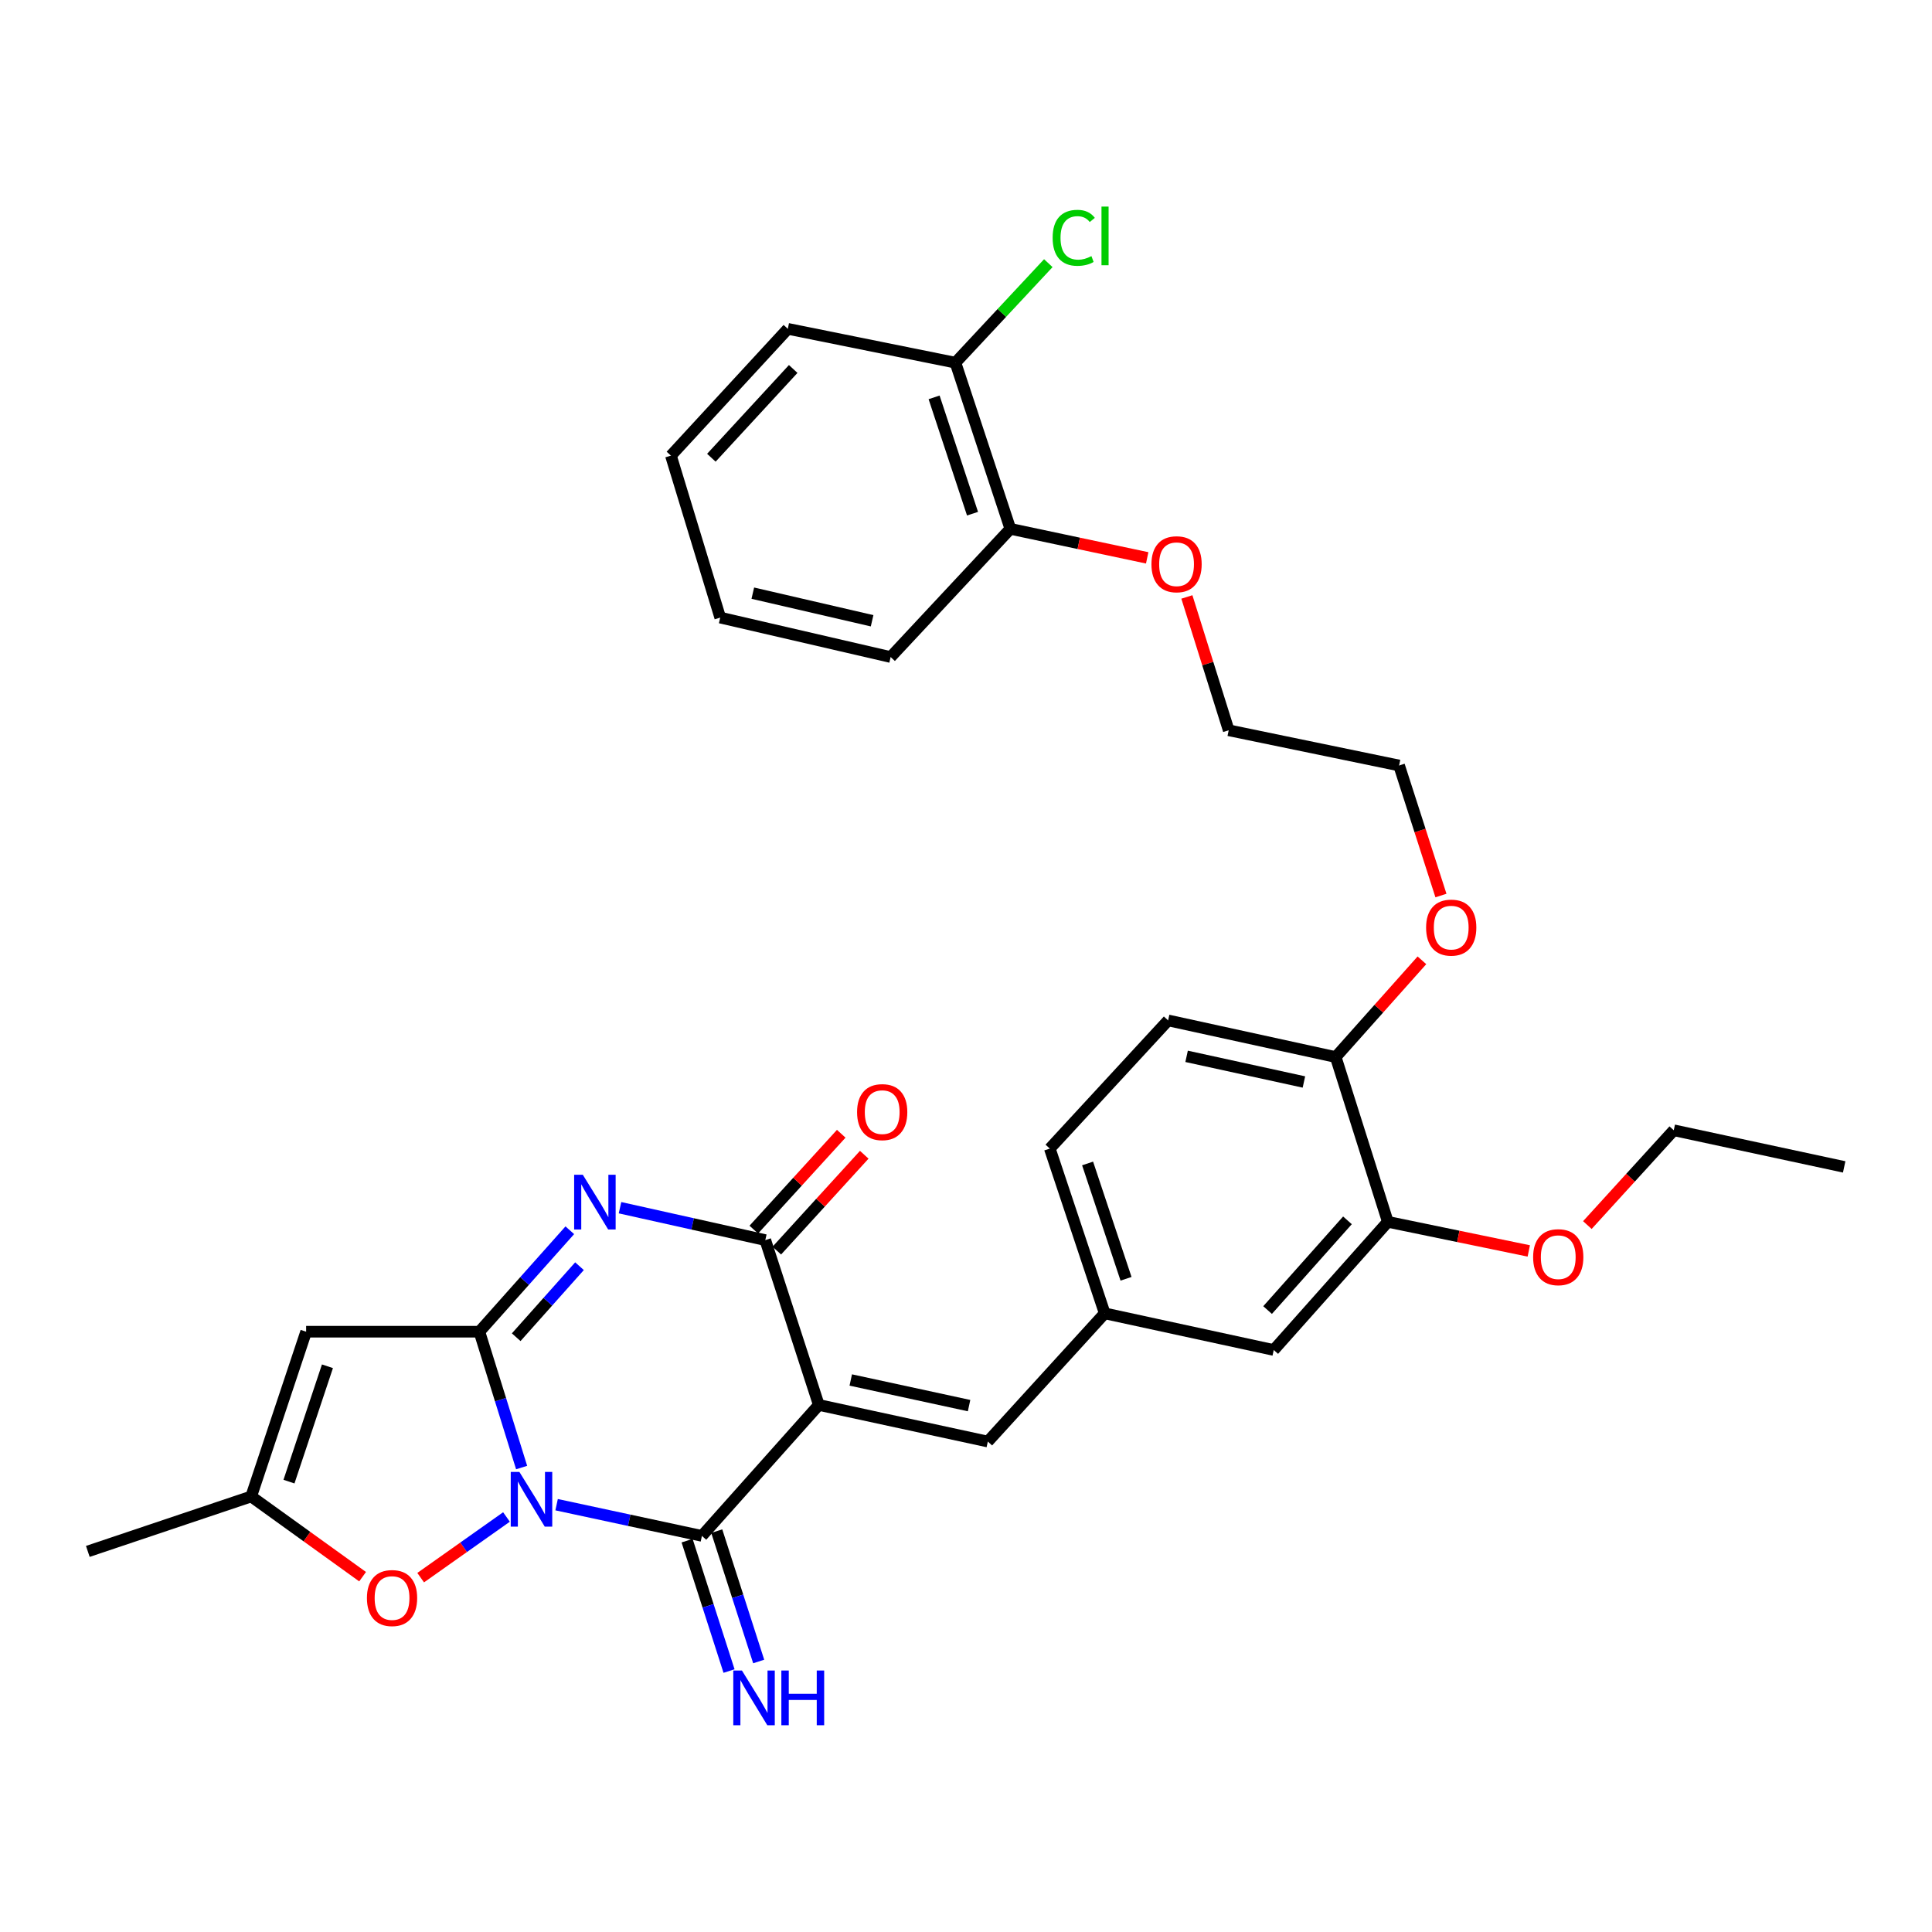 <?xml version='1.0' encoding='iso-8859-1'?>
<svg version='1.1' baseProfile='full'
              xmlns='http://www.w3.org/2000/svg'
                      xmlns:rdkit='http://www.rdkit.org/xml'
                      xmlns:xlink='http://www.w3.org/1999/xlink'
                  xml:space='preserve'
width='1000px' height='1000px' viewBox='0 0 1000 1000'>
<!-- END OF HEADER -->
<rect style='opacity:1.0;fill:#FFFFFF;stroke:none' width='1000' height='1000' x='0' y='0'> </rect>
<path class='bond-0' d='M 269.992,759.6 L 259.06,724.443' style='fill:none;fill-rule:evenodd;stroke:#0000FF;stroke-width:6px;stroke-linecap:butt;stroke-linejoin:miter;stroke-opacity:1' />
<path class='bond-0' d='M 259.06,724.443 L 248.128,689.287' style='fill:none;fill-rule:evenodd;stroke:#000000;stroke-width:6px;stroke-linecap:butt;stroke-linejoin:miter;stroke-opacity:1' />
<path class='bond-2' d='M 288.097,778.822 L 325.705,786.9' style='fill:none;fill-rule:evenodd;stroke:#0000FF;stroke-width:6px;stroke-linecap:butt;stroke-linejoin:miter;stroke-opacity:1' />
<path class='bond-2' d='M 325.705,786.9 L 363.314,794.978' style='fill:none;fill-rule:evenodd;stroke:#000000;stroke-width:6px;stroke-linecap:butt;stroke-linejoin:miter;stroke-opacity:1' />
<path class='bond-6' d='M 262.151,785.187 L 239.944,800.89' style='fill:none;fill-rule:evenodd;stroke:#0000FF;stroke-width:6px;stroke-linecap:butt;stroke-linejoin:miter;stroke-opacity:1' />
<path class='bond-6' d='M 239.944,800.89 L 217.737,816.592' style='fill:none;fill-rule:evenodd;stroke:#FF0000;stroke-width:6px;stroke-linecap:butt;stroke-linejoin:miter;stroke-opacity:1' />
<path class='bond-3' d='M 248.128,689.287 L 271.528,663.032' style='fill:none;fill-rule:evenodd;stroke:#000000;stroke-width:6px;stroke-linecap:butt;stroke-linejoin:miter;stroke-opacity:1' />
<path class='bond-3' d='M 271.528,663.032 L 294.929,636.778' style='fill:none;fill-rule:evenodd;stroke:#0000FF;stroke-width:6px;stroke-linecap:butt;stroke-linejoin:miter;stroke-opacity:1' />
<path class='bond-3' d='M 267.186,692.14 L 283.566,673.761' style='fill:none;fill-rule:evenodd;stroke:#000000;stroke-width:6px;stroke-linecap:butt;stroke-linejoin:miter;stroke-opacity:1' />
<path class='bond-3' d='M 283.566,673.761 L 299.947,655.383' style='fill:none;fill-rule:evenodd;stroke:#0000FF;stroke-width:6px;stroke-linecap:butt;stroke-linejoin:miter;stroke-opacity:1' />
<path class='bond-5' d='M 248.128,689.287 L 158.455,689.287' style='fill:none;fill-rule:evenodd;stroke:#000000;stroke-width:6px;stroke-linecap:butt;stroke-linejoin:miter;stroke-opacity:1' />
<path class='bond-1' d='M 423.818,727.199 L 363.314,794.978' style='fill:none;fill-rule:evenodd;stroke:#000000;stroke-width:6px;stroke-linecap:butt;stroke-linejoin:miter;stroke-opacity:1' />
<path class='bond-4' d='M 423.818,727.199 L 396.119,641.88' style='fill:none;fill-rule:evenodd;stroke:#000000;stroke-width:6px;stroke-linecap:butt;stroke-linejoin:miter;stroke-opacity:1' />
<path class='bond-7' d='M 423.818,727.199 L 511.296,746.146' style='fill:none;fill-rule:evenodd;stroke:#000000;stroke-width:6px;stroke-linecap:butt;stroke-linejoin:miter;stroke-opacity:1' />
<path class='bond-7' d='M 440.353,714.281 L 501.588,727.544' style='fill:none;fill-rule:evenodd;stroke:#000000;stroke-width:6px;stroke-linecap:butt;stroke-linejoin:miter;stroke-opacity:1' />
<path class='bond-9' d='M 355.639,797.447 L 366.494,831.186' style='fill:none;fill-rule:evenodd;stroke:#000000;stroke-width:6px;stroke-linecap:butt;stroke-linejoin:miter;stroke-opacity:1' />
<path class='bond-9' d='M 366.494,831.186 L 377.348,864.926' style='fill:none;fill-rule:evenodd;stroke:#0000FF;stroke-width:6px;stroke-linecap:butt;stroke-linejoin:miter;stroke-opacity:1' />
<path class='bond-9' d='M 370.989,792.508 L 381.844,826.248' style='fill:none;fill-rule:evenodd;stroke:#000000;stroke-width:6px;stroke-linecap:butt;stroke-linejoin:miter;stroke-opacity:1' />
<path class='bond-9' d='M 381.844,826.248 L 392.698,859.987' style='fill:none;fill-rule:evenodd;stroke:#0000FF;stroke-width:6px;stroke-linecap:butt;stroke-linejoin:miter;stroke-opacity:1' />
<path class='bond-33' d='M 320.915,625.107 L 358.517,633.493' style='fill:none;fill-rule:evenodd;stroke:#0000FF;stroke-width:6px;stroke-linecap:butt;stroke-linejoin:miter;stroke-opacity:1' />
<path class='bond-33' d='M 358.517,633.493 L 396.119,641.88' style='fill:none;fill-rule:evenodd;stroke:#000000;stroke-width:6px;stroke-linecap:butt;stroke-linejoin:miter;stroke-opacity:1' />
<path class='bond-11' d='M 402.076,647.313 L 424.706,622.505' style='fill:none;fill-rule:evenodd;stroke:#000000;stroke-width:6px;stroke-linecap:butt;stroke-linejoin:miter;stroke-opacity:1' />
<path class='bond-11' d='M 424.706,622.505 L 447.336,597.697' style='fill:none;fill-rule:evenodd;stroke:#FF0000;stroke-width:6px;stroke-linecap:butt;stroke-linejoin:miter;stroke-opacity:1' />
<path class='bond-11' d='M 390.163,636.446 L 412.793,611.638' style='fill:none;fill-rule:evenodd;stroke:#000000;stroke-width:6px;stroke-linecap:butt;stroke-linejoin:miter;stroke-opacity:1' />
<path class='bond-11' d='M 412.793,611.638 L 435.423,586.83' style='fill:none;fill-rule:evenodd;stroke:#FF0000;stroke-width:6px;stroke-linecap:butt;stroke-linejoin:miter;stroke-opacity:1' />
<path class='bond-32' d='M 158.455,689.287 L 130.012,774.57' style='fill:none;fill-rule:evenodd;stroke:#000000;stroke-width:6px;stroke-linecap:butt;stroke-linejoin:miter;stroke-opacity:1' />
<path class='bond-32' d='M 169.485,707.181 L 149.575,766.88' style='fill:none;fill-rule:evenodd;stroke:#000000;stroke-width:6px;stroke-linecap:butt;stroke-linejoin:miter;stroke-opacity:1' />
<path class='bond-8' d='M 187.678,816.089 L 158.845,795.33' style='fill:none;fill-rule:evenodd;stroke:#FF0000;stroke-width:6px;stroke-linecap:butt;stroke-linejoin:miter;stroke-opacity:1' />
<path class='bond-8' d='M 158.845,795.33 L 130.012,774.57' style='fill:none;fill-rule:evenodd;stroke:#000000;stroke-width:6px;stroke-linecap:butt;stroke-linejoin:miter;stroke-opacity:1' />
<path class='bond-12' d='M 511.296,746.146 L 571.801,679.791' style='fill:none;fill-rule:evenodd;stroke:#000000;stroke-width:6px;stroke-linecap:butt;stroke-linejoin:miter;stroke-opacity:1' />
<path class='bond-23' d='M 130.012,774.57 L 45.455,803.004' style='fill:none;fill-rule:evenodd;stroke:#000000;stroke-width:6px;stroke-linecap:butt;stroke-linejoin:miter;stroke-opacity:1' />
<path class='bond-10' d='M 718.341,632.42 L 659.288,698.756' style='fill:none;fill-rule:evenodd;stroke:#000000;stroke-width:6px;stroke-linecap:butt;stroke-linejoin:miter;stroke-opacity:1' />
<path class='bond-10' d='M 697.439,631.648 L 656.102,678.084' style='fill:none;fill-rule:evenodd;stroke:#000000;stroke-width:6px;stroke-linecap:butt;stroke-linejoin:miter;stroke-opacity:1' />
<path class='bond-20' d='M 718.341,632.42 L 754.817,639.951' style='fill:none;fill-rule:evenodd;stroke:#000000;stroke-width:6px;stroke-linecap:butt;stroke-linejoin:miter;stroke-opacity:1' />
<path class='bond-20' d='M 754.817,639.951 L 791.293,647.483' style='fill:none;fill-rule:evenodd;stroke:#FF0000;stroke-width:6px;stroke-linecap:butt;stroke-linejoin:miter;stroke-opacity:1' />
<path class='bond-34' d='M 718.341,632.42 L 691.359,547.128' style='fill:none;fill-rule:evenodd;stroke:#000000;stroke-width:6px;stroke-linecap:butt;stroke-linejoin:miter;stroke-opacity:1' />
<path class='bond-13' d='M 571.801,679.791 L 659.288,698.756' style='fill:none;fill-rule:evenodd;stroke:#000000;stroke-width:6px;stroke-linecap:butt;stroke-linejoin:miter;stroke-opacity:1' />
<path class='bond-18' d='M 571.801,679.791 L 543.376,594.508' style='fill:none;fill-rule:evenodd;stroke:#000000;stroke-width:6px;stroke-linecap:butt;stroke-linejoin:miter;stroke-opacity:1' />
<path class='bond-18' d='M 582.835,661.9 L 562.938,602.202' style='fill:none;fill-rule:evenodd;stroke:#000000;stroke-width:6px;stroke-linecap:butt;stroke-linejoin:miter;stroke-opacity:1' />
<path class='bond-14' d='M 691.359,547.128 L 604.615,528.163' style='fill:none;fill-rule:evenodd;stroke:#000000;stroke-width:6px;stroke-linecap:butt;stroke-linejoin:miter;stroke-opacity:1' />
<path class='bond-14' d='M 674.903,560.036 L 614.183,546.76' style='fill:none;fill-rule:evenodd;stroke:#000000;stroke-width:6px;stroke-linecap:butt;stroke-linejoin:miter;stroke-opacity:1' />
<path class='bond-21' d='M 691.359,547.128 L 713.674,522.091' style='fill:none;fill-rule:evenodd;stroke:#000000;stroke-width:6px;stroke-linecap:butt;stroke-linejoin:miter;stroke-opacity:1' />
<path class='bond-21' d='M 713.674,522.091 L 735.989,497.054' style='fill:none;fill-rule:evenodd;stroke:#FF0000;stroke-width:6px;stroke-linecap:butt;stroke-linejoin:miter;stroke-opacity:1' />
<path class='bond-15' d='M 494.535,187.72 L 522.951,273.728' style='fill:none;fill-rule:evenodd;stroke:#000000;stroke-width:6px;stroke-linecap:butt;stroke-linejoin:miter;stroke-opacity:1' />
<path class='bond-15' d='M 483.487,205.679 L 503.378,265.886' style='fill:none;fill-rule:evenodd;stroke:#000000;stroke-width:6px;stroke-linecap:butt;stroke-linejoin:miter;stroke-opacity:1' />
<path class='bond-19' d='M 494.535,187.72 L 518.569,161.967' style='fill:none;fill-rule:evenodd;stroke:#000000;stroke-width:6px;stroke-linecap:butt;stroke-linejoin:miter;stroke-opacity:1' />
<path class='bond-19' d='M 518.569,161.967 L 542.602,136.214' style='fill:none;fill-rule:evenodd;stroke:#00CC00;stroke-width:6px;stroke-linecap:butt;stroke-linejoin:miter;stroke-opacity:1' />
<path class='bond-24' d='M 494.535,187.72 L 407.783,170.206' style='fill:none;fill-rule:evenodd;stroke:#000000;stroke-width:6px;stroke-linecap:butt;stroke-linejoin:miter;stroke-opacity:1' />
<path class='bond-16' d='M 522.951,273.728 L 558.37,281.237' style='fill:none;fill-rule:evenodd;stroke:#000000;stroke-width:6px;stroke-linecap:butt;stroke-linejoin:miter;stroke-opacity:1' />
<path class='bond-16' d='M 558.37,281.237 L 593.788,288.746' style='fill:none;fill-rule:evenodd;stroke:#FF0000;stroke-width:6px;stroke-linecap:butt;stroke-linejoin:miter;stroke-opacity:1' />
<path class='bond-25' d='M 522.951,273.728 L 460.995,340.083' style='fill:none;fill-rule:evenodd;stroke:#000000;stroke-width:6px;stroke-linecap:butt;stroke-linejoin:miter;stroke-opacity:1' />
<path class='bond-17' d='M 604.615,528.163 L 543.376,594.508' style='fill:none;fill-rule:evenodd;stroke:#000000;stroke-width:6px;stroke-linecap:butt;stroke-linejoin:miter;stroke-opacity:1' />
<path class='bond-26' d='M 821.616,634.093 L 843.975,609.557' style='fill:none;fill-rule:evenodd;stroke:#FF0000;stroke-width:6px;stroke-linecap:butt;stroke-linejoin:miter;stroke-opacity:1' />
<path class='bond-26' d='M 843.975,609.557 L 866.333,585.021' style='fill:none;fill-rule:evenodd;stroke:#000000;stroke-width:6px;stroke-linecap:butt;stroke-linejoin:miter;stroke-opacity:1' />
<path class='bond-27' d='M 745.831,463.526 L 735.002,429.871' style='fill:none;fill-rule:evenodd;stroke:#FF0000;stroke-width:6px;stroke-linecap:butt;stroke-linejoin:miter;stroke-opacity:1' />
<path class='bond-27' d='M 735.002,429.871 L 724.173,396.216' style='fill:none;fill-rule:evenodd;stroke:#000000;stroke-width:6px;stroke-linecap:butt;stroke-linejoin:miter;stroke-opacity:1' />
<path class='bond-22' d='M 614.323,308.982 L 625.146,343.488' style='fill:none;fill-rule:evenodd;stroke:#FF0000;stroke-width:6px;stroke-linecap:butt;stroke-linejoin:miter;stroke-opacity:1' />
<path class='bond-22' d='M 625.146,343.488 L 635.969,377.994' style='fill:none;fill-rule:evenodd;stroke:#000000;stroke-width:6px;stroke-linecap:butt;stroke-linejoin:miter;stroke-opacity:1' />
<path class='bond-35' d='M 407.783,170.206 L 347.27,235.835' style='fill:none;fill-rule:evenodd;stroke:#000000;stroke-width:6px;stroke-linecap:butt;stroke-linejoin:miter;stroke-opacity:1' />
<path class='bond-35' d='M 410.561,190.981 L 368.201,236.921' style='fill:none;fill-rule:evenodd;stroke:#000000;stroke-width:6px;stroke-linecap:butt;stroke-linejoin:miter;stroke-opacity:1' />
<path class='bond-31' d='M 460.995,340.083 L 372.783,319.667' style='fill:none;fill-rule:evenodd;stroke:#000000;stroke-width:6px;stroke-linecap:butt;stroke-linejoin:miter;stroke-opacity:1' />
<path class='bond-31' d='M 451.399,321.311 L 389.651,307.019' style='fill:none;fill-rule:evenodd;stroke:#000000;stroke-width:6px;stroke-linecap:butt;stroke-linejoin:miter;stroke-opacity:1' />
<path class='bond-29' d='M 866.333,585.021 L 954.545,603.986' style='fill:none;fill-rule:evenodd;stroke:#000000;stroke-width:6px;stroke-linecap:butt;stroke-linejoin:miter;stroke-opacity:1' />
<path class='bond-28' d='M 724.173,396.216 L 635.969,377.994' style='fill:none;fill-rule:evenodd;stroke:#000000;stroke-width:6px;stroke-linecap:butt;stroke-linejoin:miter;stroke-opacity:1' />
<path class='bond-30' d='M 347.27,235.835 L 372.783,319.667' style='fill:none;fill-rule:evenodd;stroke:#000000;stroke-width:6px;stroke-linecap:butt;stroke-linejoin:miter;stroke-opacity:1' />
<path  class='atom-0' d='M 268.841 761.871
L 278.121 776.871
Q 279.041 778.351, 280.521 781.031
Q 282.001 783.711, 282.081 783.871
L 282.081 761.871
L 285.841 761.871
L 285.841 790.191
L 281.961 790.191
L 272.001 773.791
Q 270.841 771.871, 269.601 769.671
Q 268.401 767.471, 268.041 766.791
L 268.041 790.191
L 264.361 790.191
L 264.361 761.871
L 268.841 761.871
' fill='#0000FF'/>
<path  class='atom-4' d='M 301.656 608.047
L 310.936 623.047
Q 311.856 624.527, 313.336 627.207
Q 314.816 629.887, 314.896 630.047
L 314.896 608.047
L 318.656 608.047
L 318.656 636.367
L 314.776 636.367
L 304.816 619.967
Q 303.656 618.047, 302.416 615.847
Q 301.216 613.647, 300.856 612.967
L 300.856 636.367
L 297.176 636.367
L 297.176 608.047
L 301.656 608.047
' fill='#0000FF'/>
<path  class='atom-7' d='M 189.924 827.146
Q 189.924 820.346, 193.284 816.546
Q 196.644 812.746, 202.924 812.746
Q 209.204 812.746, 212.564 816.546
Q 215.924 820.346, 215.924 827.146
Q 215.924 834.026, 212.524 837.946
Q 209.124 841.826, 202.924 841.826
Q 196.684 841.826, 193.284 837.946
Q 189.924 834.066, 189.924 827.146
M 202.924 838.626
Q 207.244 838.626, 209.564 835.746
Q 211.924 832.826, 211.924 827.146
Q 211.924 821.586, 209.564 818.786
Q 207.244 815.946, 202.924 815.946
Q 198.604 815.946, 196.244 818.746
Q 193.924 821.546, 193.924 827.146
Q 193.924 832.866, 196.244 835.746
Q 198.604 838.626, 202.924 838.626
' fill='#FF0000'/>
<path  class='atom-10' d='M 384.027 864.659
L 393.307 879.659
Q 394.227 881.139, 395.707 883.819
Q 397.187 886.499, 397.267 886.659
L 397.267 864.659
L 401.027 864.659
L 401.027 892.979
L 397.147 892.979
L 387.187 876.579
Q 386.027 874.659, 384.787 872.459
Q 383.587 870.259, 383.227 869.579
L 383.227 892.979
L 379.547 892.979
L 379.547 864.659
L 384.027 864.659
' fill='#0000FF'/>
<path  class='atom-10' d='M 404.427 864.659
L 408.267 864.659
L 408.267 876.699
L 422.747 876.699
L 422.747 864.659
L 426.587 864.659
L 426.587 892.979
L 422.747 892.979
L 422.747 879.899
L 408.267 879.899
L 408.267 892.979
L 404.427 892.979
L 404.427 864.659
' fill='#0000FF'/>
<path  class='atom-12' d='M 443.624 575.632
Q 443.624 568.832, 446.984 565.032
Q 450.344 561.232, 456.624 561.232
Q 462.904 561.232, 466.264 565.032
Q 469.624 568.832, 469.624 575.632
Q 469.624 582.512, 466.224 586.432
Q 462.824 590.312, 456.624 590.312
Q 450.384 590.312, 446.984 586.432
Q 443.624 582.552, 443.624 575.632
M 456.624 587.112
Q 460.944 587.112, 463.264 584.232
Q 465.624 581.312, 465.624 575.632
Q 465.624 570.072, 463.264 567.272
Q 460.944 564.432, 456.624 564.432
Q 452.304 564.432, 449.944 567.232
Q 447.624 570.032, 447.624 575.632
Q 447.624 581.352, 449.944 584.232
Q 452.304 587.112, 456.624 587.112
' fill='#FF0000'/>
<path  class='atom-20' d='M 544.846 123.089
Q 544.846 116.049, 548.126 112.369
Q 551.446 108.649, 557.726 108.649
Q 563.566 108.649, 566.686 112.769
L 564.046 114.929
Q 561.766 111.929, 557.726 111.929
Q 553.446 111.929, 551.166 114.809
Q 548.926 117.649, 548.926 123.089
Q 548.926 128.689, 551.246 131.569
Q 553.606 134.449, 558.166 134.449
Q 561.286 134.449, 564.926 132.569
L 566.046 135.569
Q 564.566 136.529, 562.326 137.089
Q 560.086 137.649, 557.606 137.649
Q 551.446 137.649, 548.126 133.889
Q 544.846 130.129, 544.846 123.089
' fill='#00CC00'/>
<path  class='atom-20' d='M 570.126 106.929
L 573.806 106.929
L 573.806 137.289
L 570.126 137.289
L 570.126 106.929
' fill='#00CC00'/>
<path  class='atom-21' d='M 793.545 650.712
Q 793.545 643.912, 796.905 640.112
Q 800.265 636.312, 806.545 636.312
Q 812.825 636.312, 816.185 640.112
Q 819.545 643.912, 819.545 650.712
Q 819.545 657.592, 816.145 661.512
Q 812.745 665.392, 806.545 665.392
Q 800.305 665.392, 796.905 661.512
Q 793.545 657.632, 793.545 650.712
M 806.545 662.192
Q 810.865 662.192, 813.185 659.312
Q 815.545 656.392, 815.545 650.712
Q 815.545 645.152, 813.185 642.352
Q 810.865 639.512, 806.545 639.512
Q 802.225 639.512, 799.865 642.312
Q 797.545 645.112, 797.545 650.712
Q 797.545 656.432, 799.865 659.312
Q 802.225 662.192, 806.545 662.192
' fill='#FF0000'/>
<path  class='atom-22' d='M 738.147 480.128
Q 738.147 473.328, 741.507 469.528
Q 744.867 465.728, 751.147 465.728
Q 757.427 465.728, 760.787 469.528
Q 764.147 473.328, 764.147 480.128
Q 764.147 487.008, 760.747 490.928
Q 757.347 494.808, 751.147 494.808
Q 744.907 494.808, 741.507 490.928
Q 738.147 487.048, 738.147 480.128
M 751.147 491.608
Q 755.467 491.608, 757.787 488.728
Q 760.147 485.808, 760.147 480.128
Q 760.147 474.568, 757.787 471.768
Q 755.467 468.928, 751.147 468.928
Q 746.827 468.928, 744.467 471.728
Q 742.147 474.528, 742.147 480.128
Q 742.147 485.848, 744.467 488.728
Q 746.827 491.608, 751.147 491.608
' fill='#FF0000'/>
<path  class='atom-23' d='M 595.987 292.048
Q 595.987 285.248, 599.347 281.448
Q 602.707 277.648, 608.987 277.648
Q 615.267 277.648, 618.627 281.448
Q 621.987 285.248, 621.987 292.048
Q 621.987 298.928, 618.587 302.848
Q 615.187 306.728, 608.987 306.728
Q 602.747 306.728, 599.347 302.848
Q 595.987 298.968, 595.987 292.048
M 608.987 303.528
Q 613.307 303.528, 615.627 300.648
Q 617.987 297.728, 617.987 292.048
Q 617.987 286.488, 615.627 283.688
Q 613.307 280.848, 608.987 280.848
Q 604.667 280.848, 602.307 283.648
Q 599.987 286.448, 599.987 292.048
Q 599.987 297.768, 602.307 300.648
Q 604.667 303.528, 608.987 303.528
' fill='#FF0000'/>
</svg>
